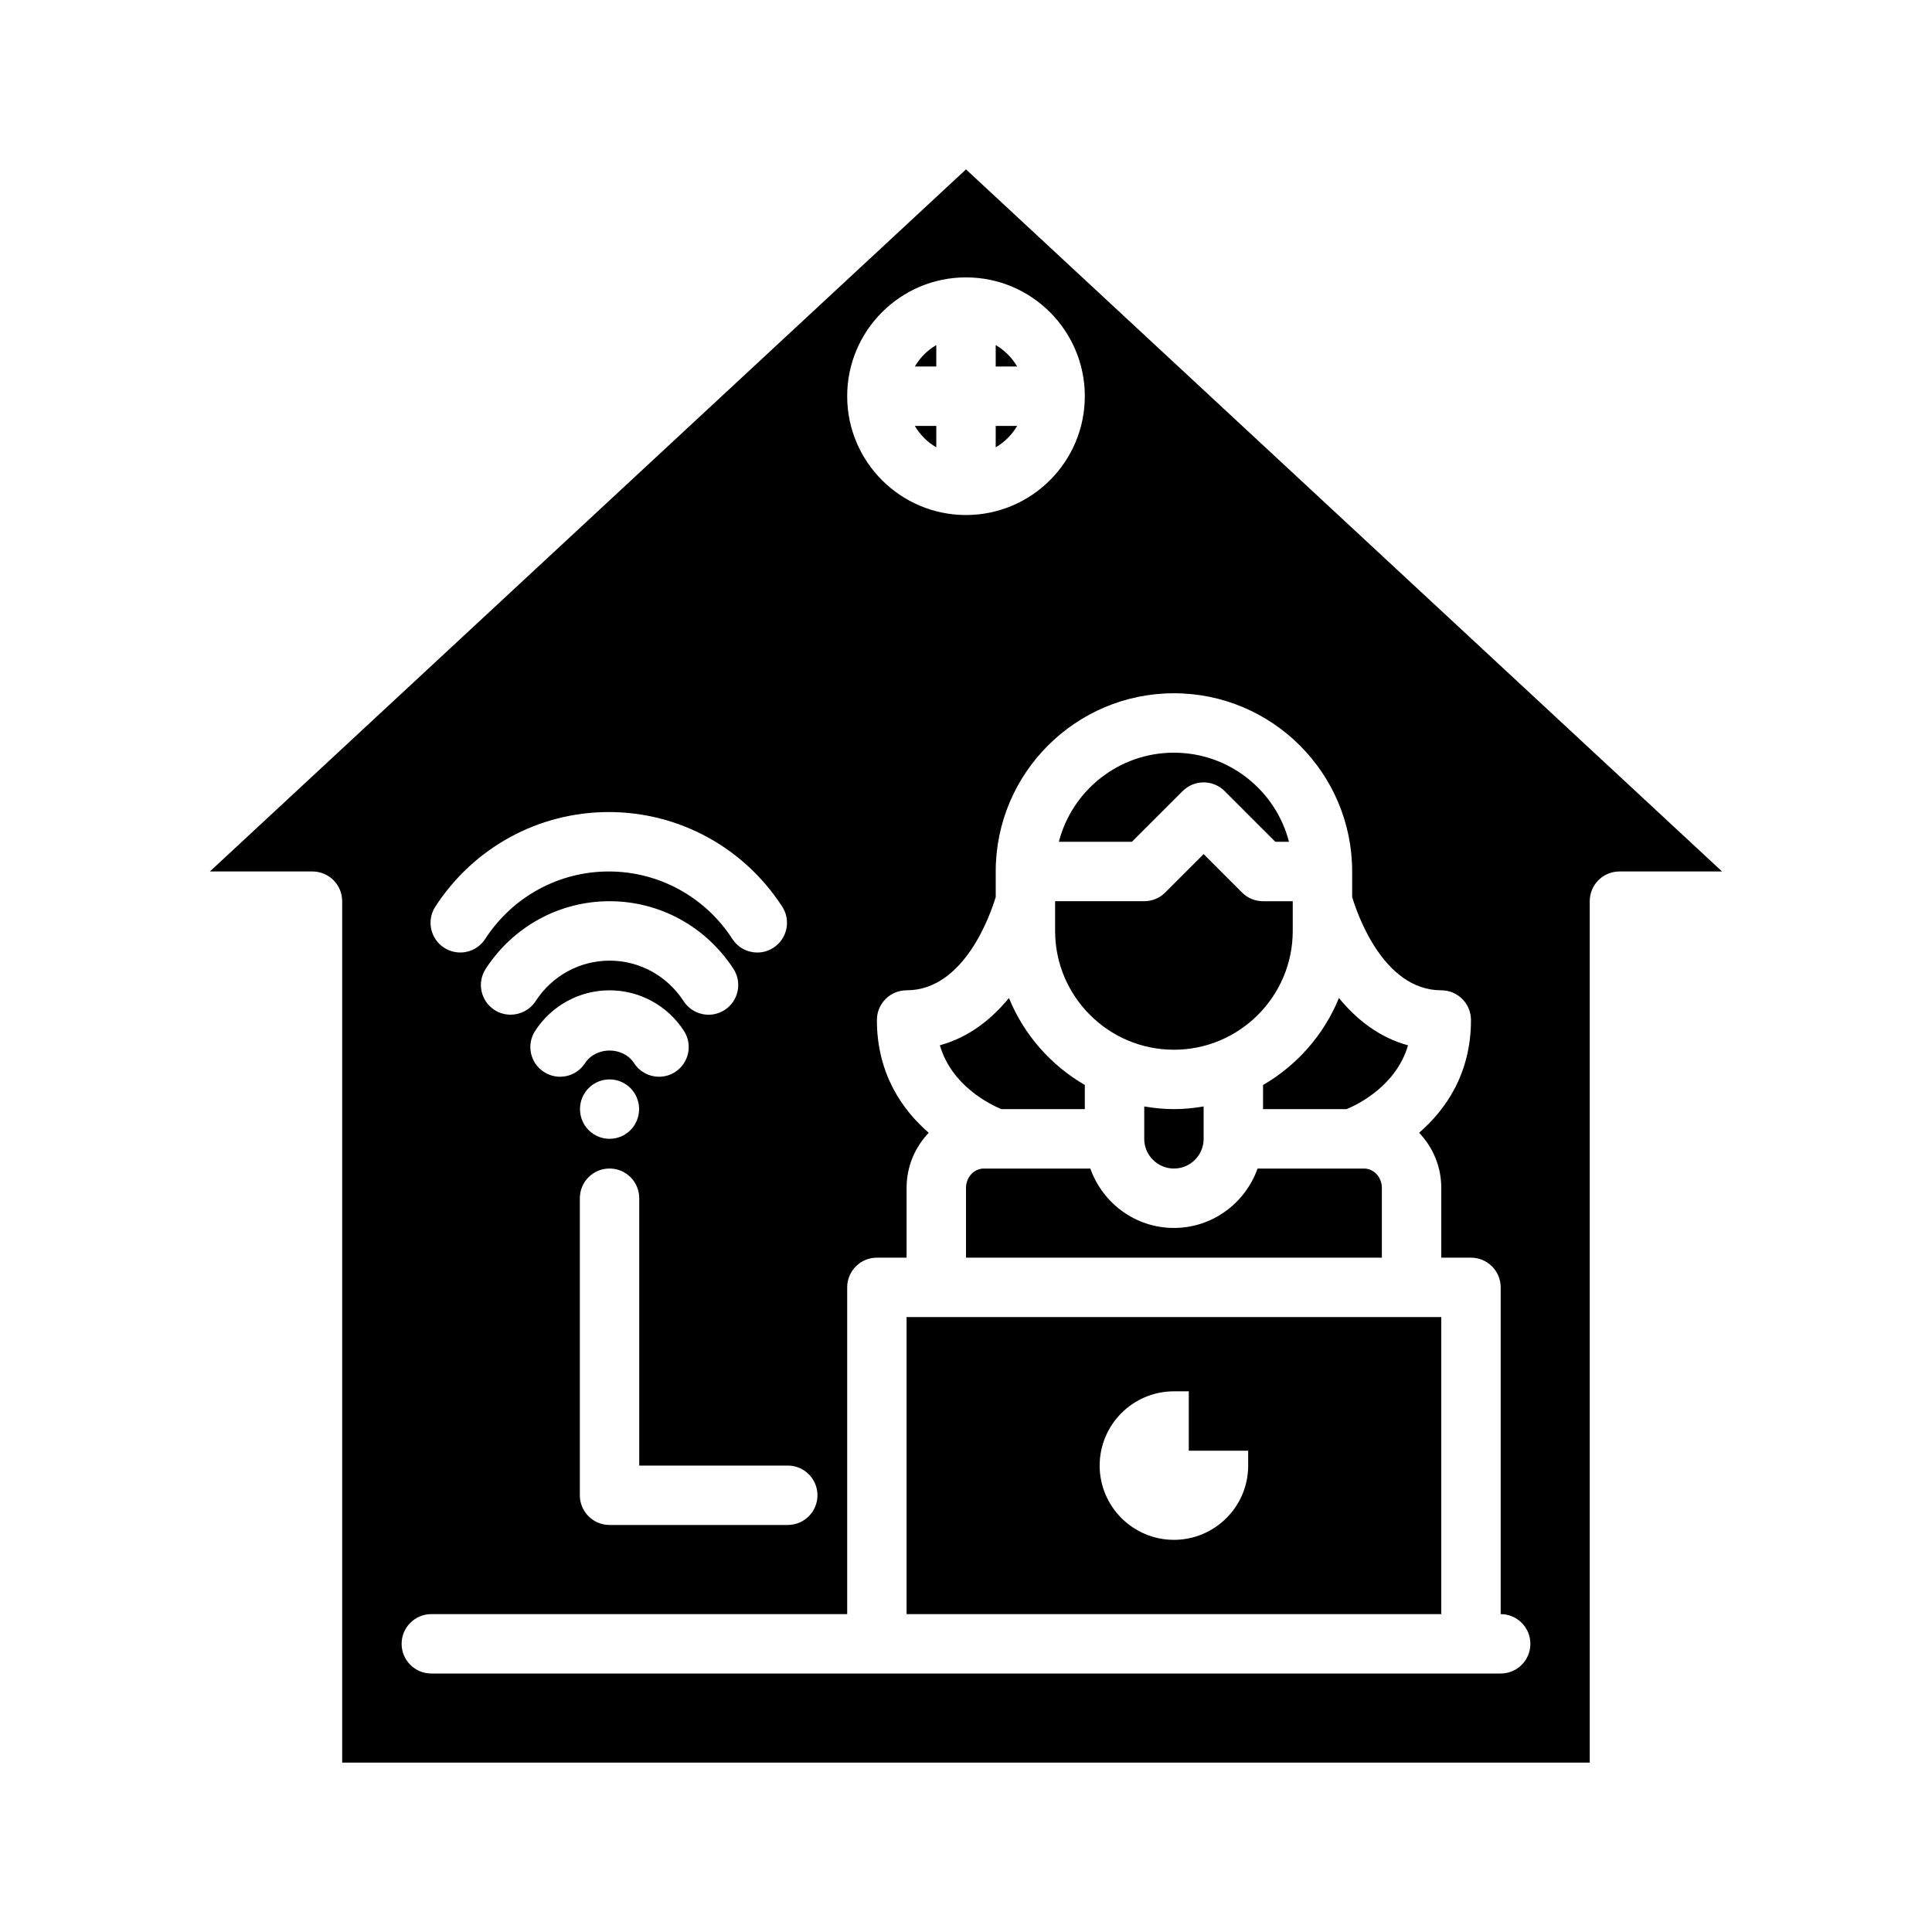 <?xml version="1.0" encoding="UTF-8"?>
<!-- Uploaded to: ICON Repo, www.iconrepo.com, Generator: ICON Repo Mixer Tools -->
<svg fill="#000000" width="800px" height="800px" version="1.1" viewBox="144 144 512 512" xmlns="http://www.w3.org/2000/svg">
 <path d="m400 188.89-200.38 186.06h27.188c4.344 0 7.871 3.519 7.871 7.871v228.29h330.62v-228.29c0-4.352 3.527-7.871 7.871-7.871h27.191zm0 28.621c17.367 0 31.488 14.113 31.488 31.488 0 17.359-14.121 31.488-31.488 31.488s-31.488-14.129-31.488-31.488c0-17.371 14.121-31.488 31.488-31.488zm-39.363 322.75c0 4.352-3.527 7.871-7.871 7.871h-47.23c-4.344 0-7.871-3.519-7.871-7.871v-78.719c0-4.352 3.527-7.871 7.871-7.871s7.871 3.519 7.871 7.871v70.848h39.359c4.348 0 7.871 3.527 7.871 7.871zm-74.812-123.07c4.375-6.731 11.746-10.746 19.711-10.746s15.344 4.016 19.711 10.746c2.371 3.644 1.332 8.516-2.305 10.887-1.324 0.859-2.809 1.273-4.281 1.273-2.574 0-5.102-1.258-6.606-3.582-2.922-4.488-10.109-4.488-13.027 0-2.371 3.644-7.234 4.676-10.887 2.305-3.656-2.367-4.695-7.246-2.316-10.883zm-6.519-4.289c-1.473 0-2.953-0.402-4.273-1.258-3.644-2.371-4.691-7.242-2.32-10.887 7.281-11.227 19.547-17.926 32.828-17.926 13.273 0 25.543 6.707 32.828 17.926 2.371 3.644 1.332 8.516-2.312 10.887-3.644 2.371-8.527 1.324-10.887-2.32-4.367-6.731-11.707-10.746-19.617-10.746-7.918 0-15.258 4.016-19.617 10.746-1.527 2.316-4.047 3.578-6.629 3.578zm34.062 25.023c0 4.352-3.504 7.871-7.832 7.871s-7.832-3.519-7.832-7.871c0-4.352 3.504-7.871 7.832-7.871s7.832 3.527 7.832 7.871zm-54.004-53.656c10.18-15.695 27.363-25.066 45.965-25.066s35.785 9.359 45.965 25.066c2.371 3.644 1.324 8.516-2.32 10.887-1.324 0.859-2.801 1.273-4.273 1.273-2.582 0-5.102-1.258-6.613-3.598-7.266-11.195-19.516-17.879-32.754-17.879-13.242 0-25.488 6.691-32.754 17.879-2.371 3.66-7.242 4.691-10.887 2.32-3.656-2.363-4.695-7.238-2.328-10.883zm282.33 203.23h-283.39c-4.344 0-7.871-3.519-7.871-7.871s3.527-7.871 7.871-7.871h110.21v-86.594c0-4.352 3.527-7.871 7.871-7.871h7.871v-18.484c0-5.691 2.25-10.84 5.871-14.602-6.992-6.074-13.738-15.621-13.738-29.895 0-4.352 3.527-7.871 7.871-7.871 15.422 0 22.34-20.469 23.617-24.727v-6.762c0-26.047 21.184-47.23 47.23-47.23 26.047 0 47.23 21.184 47.23 47.23v6.762c1.273 4.258 8.195 24.727 23.617 24.727 4.344 0 7.871 3.519 7.871 7.871 0 14.273-6.746 23.812-13.746 29.891 3.625 3.769 5.875 8.918 5.875 14.609v18.484h7.871c4.344 0 7.871 3.519 7.871 7.871v86.594c4.344 0 7.871 3.519 7.871 7.871 0.004 4.356-3.523 7.867-7.867 7.867zm-157.44-15.746h141.7v-78.719h-141.7zm70.848-59.039h3.938v15.742h15.742v3.938c0 10.855-8.832 19.68-19.68 19.68-10.848 0-19.68-8.824-19.68-19.68s8.832-19.68 19.68-19.68zm-68.66-255.84h5.684v5.676c-2.352-1.371-4.305-3.324-5.684-5.676zm27.113 0h-5.684v5.676c2.352-1.371 4.305-3.324 5.684-5.676zm-5.684-21.43v5.691h5.684c-1.379-2.367-3.332-4.312-5.684-5.691zm-15.746 0c-2.356 1.387-4.305 3.32-5.684 5.691h5.684zm70.852 210.36v-8.582c-2.566 0.434-5.188 0.707-7.871 0.707-2.684 0-5.305-0.277-7.871-0.707v8.582c0 4.336 3.535 7.871 7.871 7.871 4.336 0.004 7.871-3.531 7.871-7.871zm15.742-7.871h22.145c3.195-1.34 13.152-6.258 16.281-16.91-7.824-2.133-13.793-7.031-18.316-12.531-3.969 9.73-11.109 17.82-20.105 23.051zm-69.359 0h22.129v-6.398c-9.004-5.227-16.137-13.312-20.105-23.051-4.519 5.504-10.492 10.391-18.316 12.531 3.121 10.645 13.074 15.562 16.293 16.918zm23.582 15.746h-28.219c-2.606 0-4.723 2.305-4.723 5.133v18.484h110.21v-18.484c0-2.824-2.117-5.133-4.723-5.133h-28.215c-3.266 9.133-11.918 15.742-22.168 15.742s-18.898-6.606-22.16-15.742zm24.469-100.03c3.078-3.078 8.055-3.078 11.133 0l13.438 13.438h3.613c-3.504-13.578-15.848-23.617-30.496-23.617-14.648 0-26.984 10.035-30.496 23.617h19.355zm-2.309 68.543c17.367 0 31.488-14.129 31.488-31.488v-7.871h-7.871c-2.086 0-4.094-0.828-5.566-2.305l-10.176-10.184-10.18 10.18c-1.48 1.48-3.481 2.305-5.566 2.305h-23.617v7.871c0 17.359 14.125 31.492 31.488 31.492z"/>
</svg>